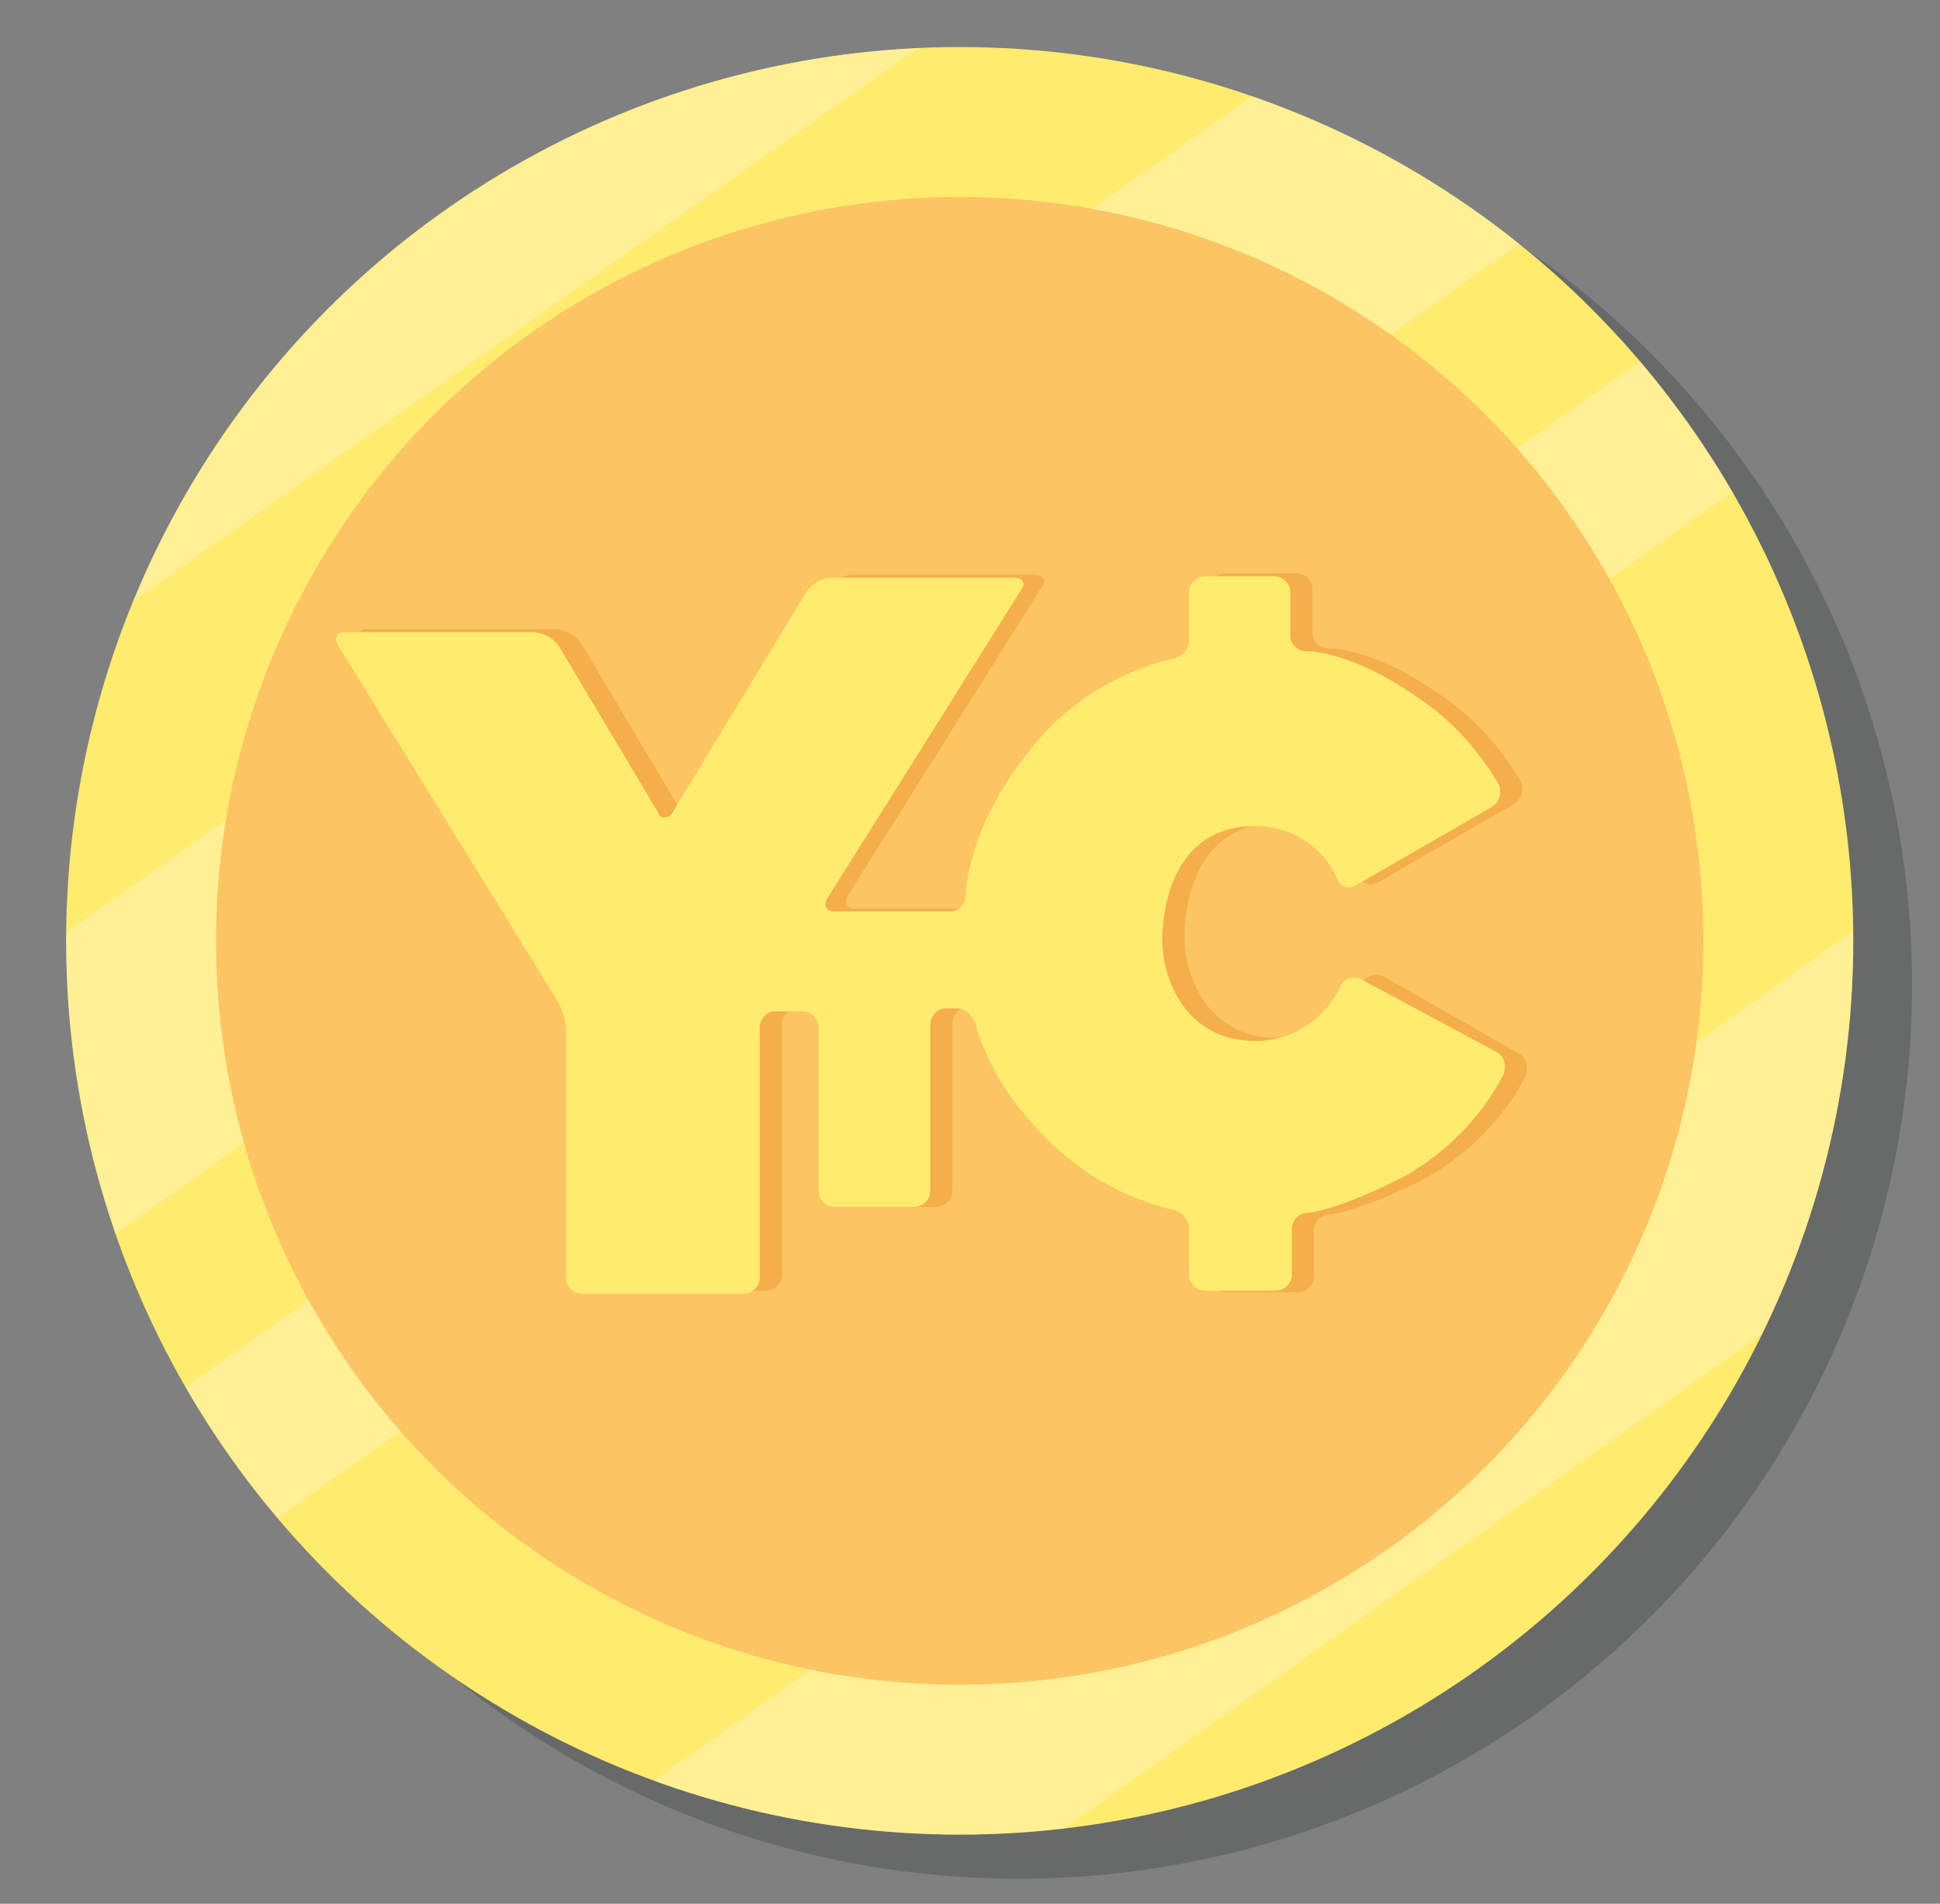 <?xml version="1.0" encoding="utf-8"?>
<!-- Generator: Adobe Illustrator 21.1.0, SVG Export Plug-In . SVG Version: 6.00 Build 0)  -->
<svg version="1.1" id="Capa_1" xmlns="http://www.w3.org/2000/svg" xmlns:xlink="http://www.w3.org/1999/xlink" x="0px" y="0px"
	 viewBox="0 0 132 129.5" style="enable-background:new 0 0 132 129.5;" xml:space="preserve">
<rect x="0" y="0" width="132" height="129.5" fill="#808080" stroke="none"/>
<style type="text/css">
	.st0{opacity:0.2;fill:#0E0F0F;enable-background:new    ;}
	.st1{fill:#FFEB6E;}
	.st2{clip-path:url(#SVGID_2_);}
	.st3{opacity:0.5;}
	.st4{fill:#FFF4BB;}
	.st5{fill:#FCC463;}
	.st6{fill:#F4AE4A;}
</style>
<title>g48_element_1</title>
<g id="Capa_2">
	<g id="OBJECTS">
		<circle class="st0" cx="69.3" cy="67" r="60.8"/>
		<circle class="st1" cx="65.3" cy="64" r="60.8"/>
		<g>
			<defs>
				<circle id="SVGID_1_" cx="65.3" cy="64" r="60.8"/>
			</defs>
			<clipPath id="SVGID_2_">
				<use xlink:href="#SVGID_1_"  style="overflow:visible;"/>
			</clipPath>
			<g class="st2">
				<g class="st3">
					
						<rect x="-70.2" y="2.3" transform="matrix(0.817 -0.576 0.576 0.817 4.042 28.305)" class="st4" width="233.7" height="10.9"/>
					
						<rect x="-54.6" y="24.8" transform="matrix(0.817 -0.576 0.576 0.817 -8.286 42.11)" class="st4" width="233.7" height="18.7"/>
					
						<rect x="-41.4" y="51.3" transform="matrix(0.817 -0.576 0.576 0.817 -18.945 53.858)" class="st4" width="233.7" height="10.9"/>
					
						<rect x="-8.9" y="78" transform="matrix(0.816 -0.578 0.578 0.816 -30.54 78.689)" class="st4" width="234.7" height="18.8"/>
				</g>
			</g>
		</g>
		<circle class="st5" cx="65.3" cy="64" r="50.6"/>
		<g id="Capa_2-2">
			<g id="Capa_1-2">
				<path class="st6" d="M94.1,66.4c-0.4-0.2-1-0.1-1.3,0.3c0,0.1-0.1,0.1-0.1,0.2c-1.1,2.3-3.4,3.8-5.9,3.7c-4.4,0-6.4-4-6.2-7.4
					s1.7-7.1,6.1-7.2c2.5-0.1,4.8,1.3,5.8,3.6c0.1,0.4,0.6,0.7,1.1,0.5c0,0,0,0,0,0c0.1,0,0.1-0.1,0.2-0.1l9.2-5.3
					c0.5-0.3,0.7-0.9,0.5-1.5c-1.4-2.4-3.3-4.5-5.6-6c-4.6-3.2-7.5-3.1-7.5-3.1c-0.6,0-1.1-0.5-1.1-1v0v-3c0-0.6-0.5-1.1-1.1-1.1
					l0,0h-4.8c-0.6,0-1.1,0.5-1.1,1v0v3.4c0,0.6-0.5,1.1-1.1,1.2c-3.8,0.9-7.3,3.1-9.7,6.2c-4.4,5.4-4.4,9.9-4.4,9.9
					c0,0.6-0.5,1.1-1,1.1h0h-7.9c-0.6,0-0.8-0.4-0.5-0.9l13.2-21c0.3-0.4,0.1-0.8-0.5-0.8H58c-0.6,0-1.2,0.4-1.6,0.9l-9.1,15
					c-0.1,0.3-0.4,0.4-0.6,0.4c0,0-0.1,0-0.1,0c-0.2,0-0.3-0.2-0.3-0.3l-6.8-11.4c-0.4-0.5-0.9-0.8-1.6-0.9H25
					c-0.6,0-0.8,0.4-0.5,0.9l15,24.3c0.3,0.6,0.5,1.3,0.5,1.9v16.8c0,0.6,0.5,1.1,1,1.1h0h11.1c0.6,0,1.1-0.5,1.1-1.1l0,0v-17
					c0-0.6,0.5-1.1,1-1.1h0h1.9c0.6,0,1.1,0.5,1.1,1.1l0,0v11.3c0,0.6,0.5,1.1,1,1.1h0h5.5c0.6,0,1.1-0.5,1.1-1.1l0,0V69.6
					c0-0.6,0.5-1.1,1-1.1h0h0.8c0.6,0,1.1,0.5,1.3,1.1c0,0,0.9,4.3,5.6,8.5c2.2,2,4.9,3.4,7.8,4.1c0.6,0.1,1,0.6,1.1,1.3v3.3
					c0,0.6,0.5,1.1,1.1,1.1l0,0h4.8c0.6,0,1.1-0.5,1.1-1.1l0,0v-3.1c0-0.6,0.5-1.1,1.1-1.1c0,0,1.9-0.1,6.6-2.5
					c2.8-1.6,5.2-4,6.7-6.9c0.2-0.5,0.1-1.2-0.4-1.5L94.1,66.4z"/>
			</g>
		</g>
		<g id="Capa_2-3">
			<g id="Capa_1-2-2">
				<path class="st1" d="M92.6,66.6c-0.4-0.2-1-0.1-1.3,0.3c0,0.1-0.1,0.1-0.1,0.2c-1.1,2.3-3.4,3.8-5.9,3.7c-4.4,0-6.4-4-6.2-7.4
					s1.7-7.1,6.1-7.2c2.5-0.1,4.8,1.3,5.8,3.6c0.1,0.4,0.6,0.7,1.1,0.5c0,0,0,0,0,0c0.1,0,0.1-0.1,0.2-0.1l9.2-5.3
					c0.5-0.3,0.7-0.9,0.5-1.5c-1.4-2.4-3.3-4.5-5.6-6c-4.6-3.2-7.5-3.1-7.5-3.1c-0.6,0-1.1-0.5-1.1-1v0v-3c0-0.6-0.5-1.1-1.1-1.1
					l0,0H82c-0.6,0-1.1,0.5-1.1,1v0v3.4c0,0.6-0.5,1.1-1.1,1.2c-3.8,0.9-7.3,3.1-9.7,6.2c-4.4,5.4-4.4,9.9-4.4,9.9
					c0,0.6-0.5,1.1-1,1.1h0h-7.9c-0.6,0-0.8-0.4-0.5-0.9l13.2-21c0.3-0.4,0.1-0.8-0.5-0.8H56.5c-0.6,0-1.2,0.4-1.6,0.9l-9.1,15
					c-0.1,0.3-0.4,0.4-0.6,0.4c0,0-0.1,0-0.1,0c-0.2,0-0.3-0.2-0.3-0.3l-6.8-11.4c-0.4-0.5-0.9-0.8-1.6-0.9H23.5
					c-0.6,0-0.8,0.4-0.5,0.9l15,24.3c0.3,0.6,0.5,1.3,0.5,1.9v16.8c0,0.6,0.5,1.1,1,1.1h0h11.1c0.6,0,1.1-0.5,1.1-1.1l0,0v-17
					c0-0.6,0.5-1.1,1-1.1h0h1.9c0.6,0,1.1,0.5,1.1,1.1l0,0V81c0,0.6,0.5,1.1,1,1.1h0h5.5c0.6,0,1.1-0.5,1.1-1.1l0,0V69.7
					c0-0.6,0.5-1.1,1-1.1h0h0.8c0.6,0,1.1,0.5,1.3,1.1c0,0,0.9,4.3,5.6,8.5c2.2,2,4.9,3.4,7.8,4.1c0.6,0.1,1,0.6,1.1,1.1v3.3
					c0,0.6,0.5,1.1,1.1,1.1l0,0h4.8c0.6,0,1.1-0.5,1.1-1.1l0,0v-3.1c0-0.6,0.5-1.1,1.1-1.1c0,0,1.9-0.1,6.6-2.5
					c2.8-1.6,5.2-4,6.7-6.9c0.2-0.5,0.1-1.2-0.4-1.5L92.6,66.6z"/>
			</g>
		</g>
	</g>
</g>
</svg>
